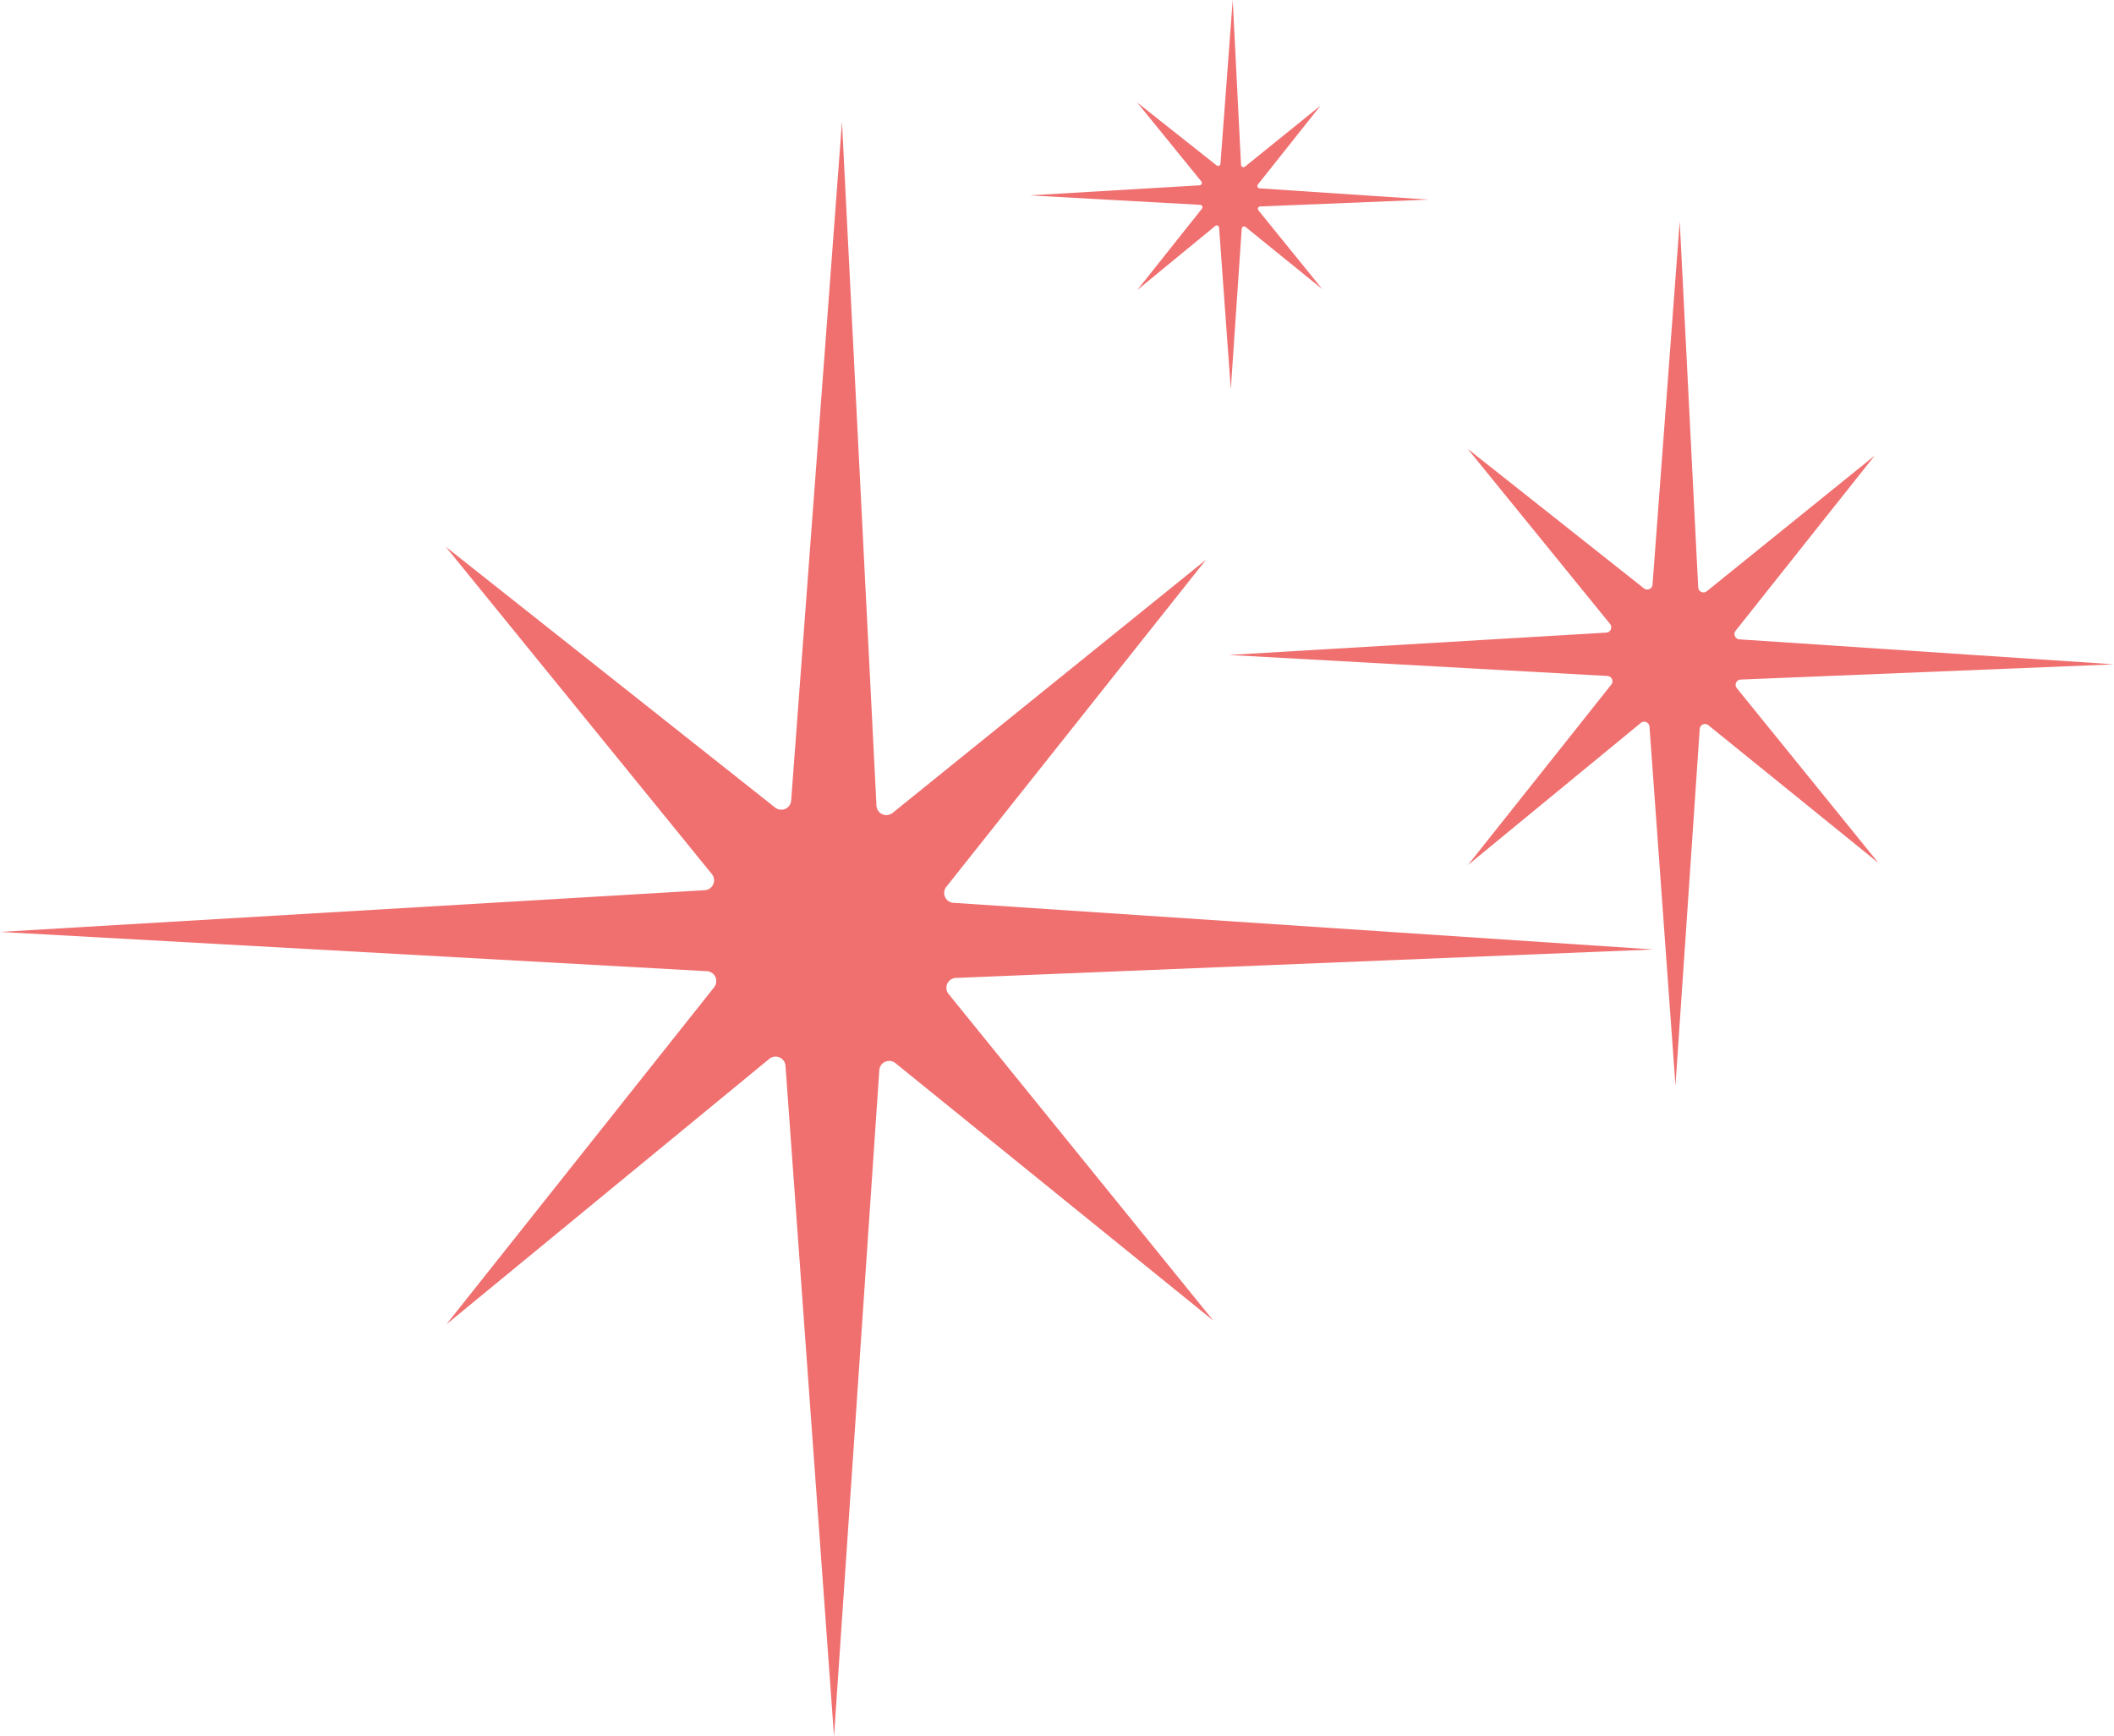 <svg xmlns="http://www.w3.org/2000/svg" width="157.559" height="129.407" viewBox="155.787 2633.059 157.559 129.407"><g data-name="Groupe 32"><g data-name="Groupe 10" transform="rotate(180 156.673 1381.233)" clip-path="url(&quot;#a&quot;)"><path d="M91.497 68.657a.738.738 0 0 1 .738.708l2.571 50.967 3.786-50.581a.737.737 0 0 1 1.194-.534l24.552 19.44-19.833-24.395a.738.738 0 0 1 .537-1.204l52.517-3.108-52.682-2.928a.74.74 0 0 1-.545-1.195l19.96-25.131-24.071 19.793a.737.737 0 0 1-.765.104.737.737 0 0 1-.441-.634L95.398-.001l-3.375 49.636a.74.74 0 0 1-.436.636.743.743 0 0 1-.766-.102L67.126 30.976l19.73 24.342a.737.737 0 0 1-.548 1.203l-51.967 2.12 52.149 3.477c.275.014.52.183.632.435a.734.734 0 0 1-.096.761L67.663 87.7 91.032 68.82a.735.735 0 0 1 .465-.164" fill="#f07070" fill-rule="evenodd" data-name="Trac&#xE9; 322"></path><path d="M30.596 85.255a.395.395 0 0 1 .394.379l1.377 27.282 2.026-27.076a.398.398 0 0 1 .233-.337.399.399 0 0 1 .408.052L48.176 95.96l-10.618-13.06a.394.394 0 0 1-.053-.409.399.399 0 0 1 .342-.235l28.111-1.664-28.2-1.567a.396.396 0 0 1-.292-.64l10.685-13.451-12.886 10.594a.398.398 0 0 1-.409.057.398.398 0 0 1-.236-.34L32.684 48.5l-1.807 26.57a.394.394 0 0 1-.642.287L17.55 65.084l10.56 13.03a.393.393 0 0 1-.293.644L0 79.892l27.915 1.862a.397.397 0 0 1 .289.64L17.837 95.449l12.51-10.106a.4.4 0 0 1 .249-.087" fill="#f07070" fill-rule="evenodd" data-name="Trac&#xE9; 323"></path><path d="M64.885 116.946c.025 0 .05.005.074.015.06.028.1.089.104.156l.62 12.29.913-12.198a.177.177 0 0 1 .288-.128l5.92 4.687-4.783-5.883a.175.175 0 0 1-.023-.184.175.175 0 0 1 .153-.106l12.664-.75-12.703-.706a.173.173 0 0 1-.154-.104.18.18 0 0 1 .022-.184l4.814-6.059-5.806 4.772a.178.178 0 0 1-.29-.127l-.872-12.047-.814 11.968a.18.18 0 0 1-.105.154.18.18 0 0 1-.185-.025l-5.713-4.628 4.757 5.871a.177.177 0 0 1-.133.289l-12.531.511 12.575.839a.176.176 0 0 1 .153.104.179.179 0 0 1-.024.184l-4.668 5.88 5.634-4.551a.178.178 0 0 1 .113-.04" fill="#f07070" fill-rule="evenodd" data-name="Trac&#xE9; 324"></path></g></g><defs><clipPath id="a"><path d="M0 0h157.559v129.407H0V0z" data-name="Rectangle 1555"></path></clipPath></defs></svg>